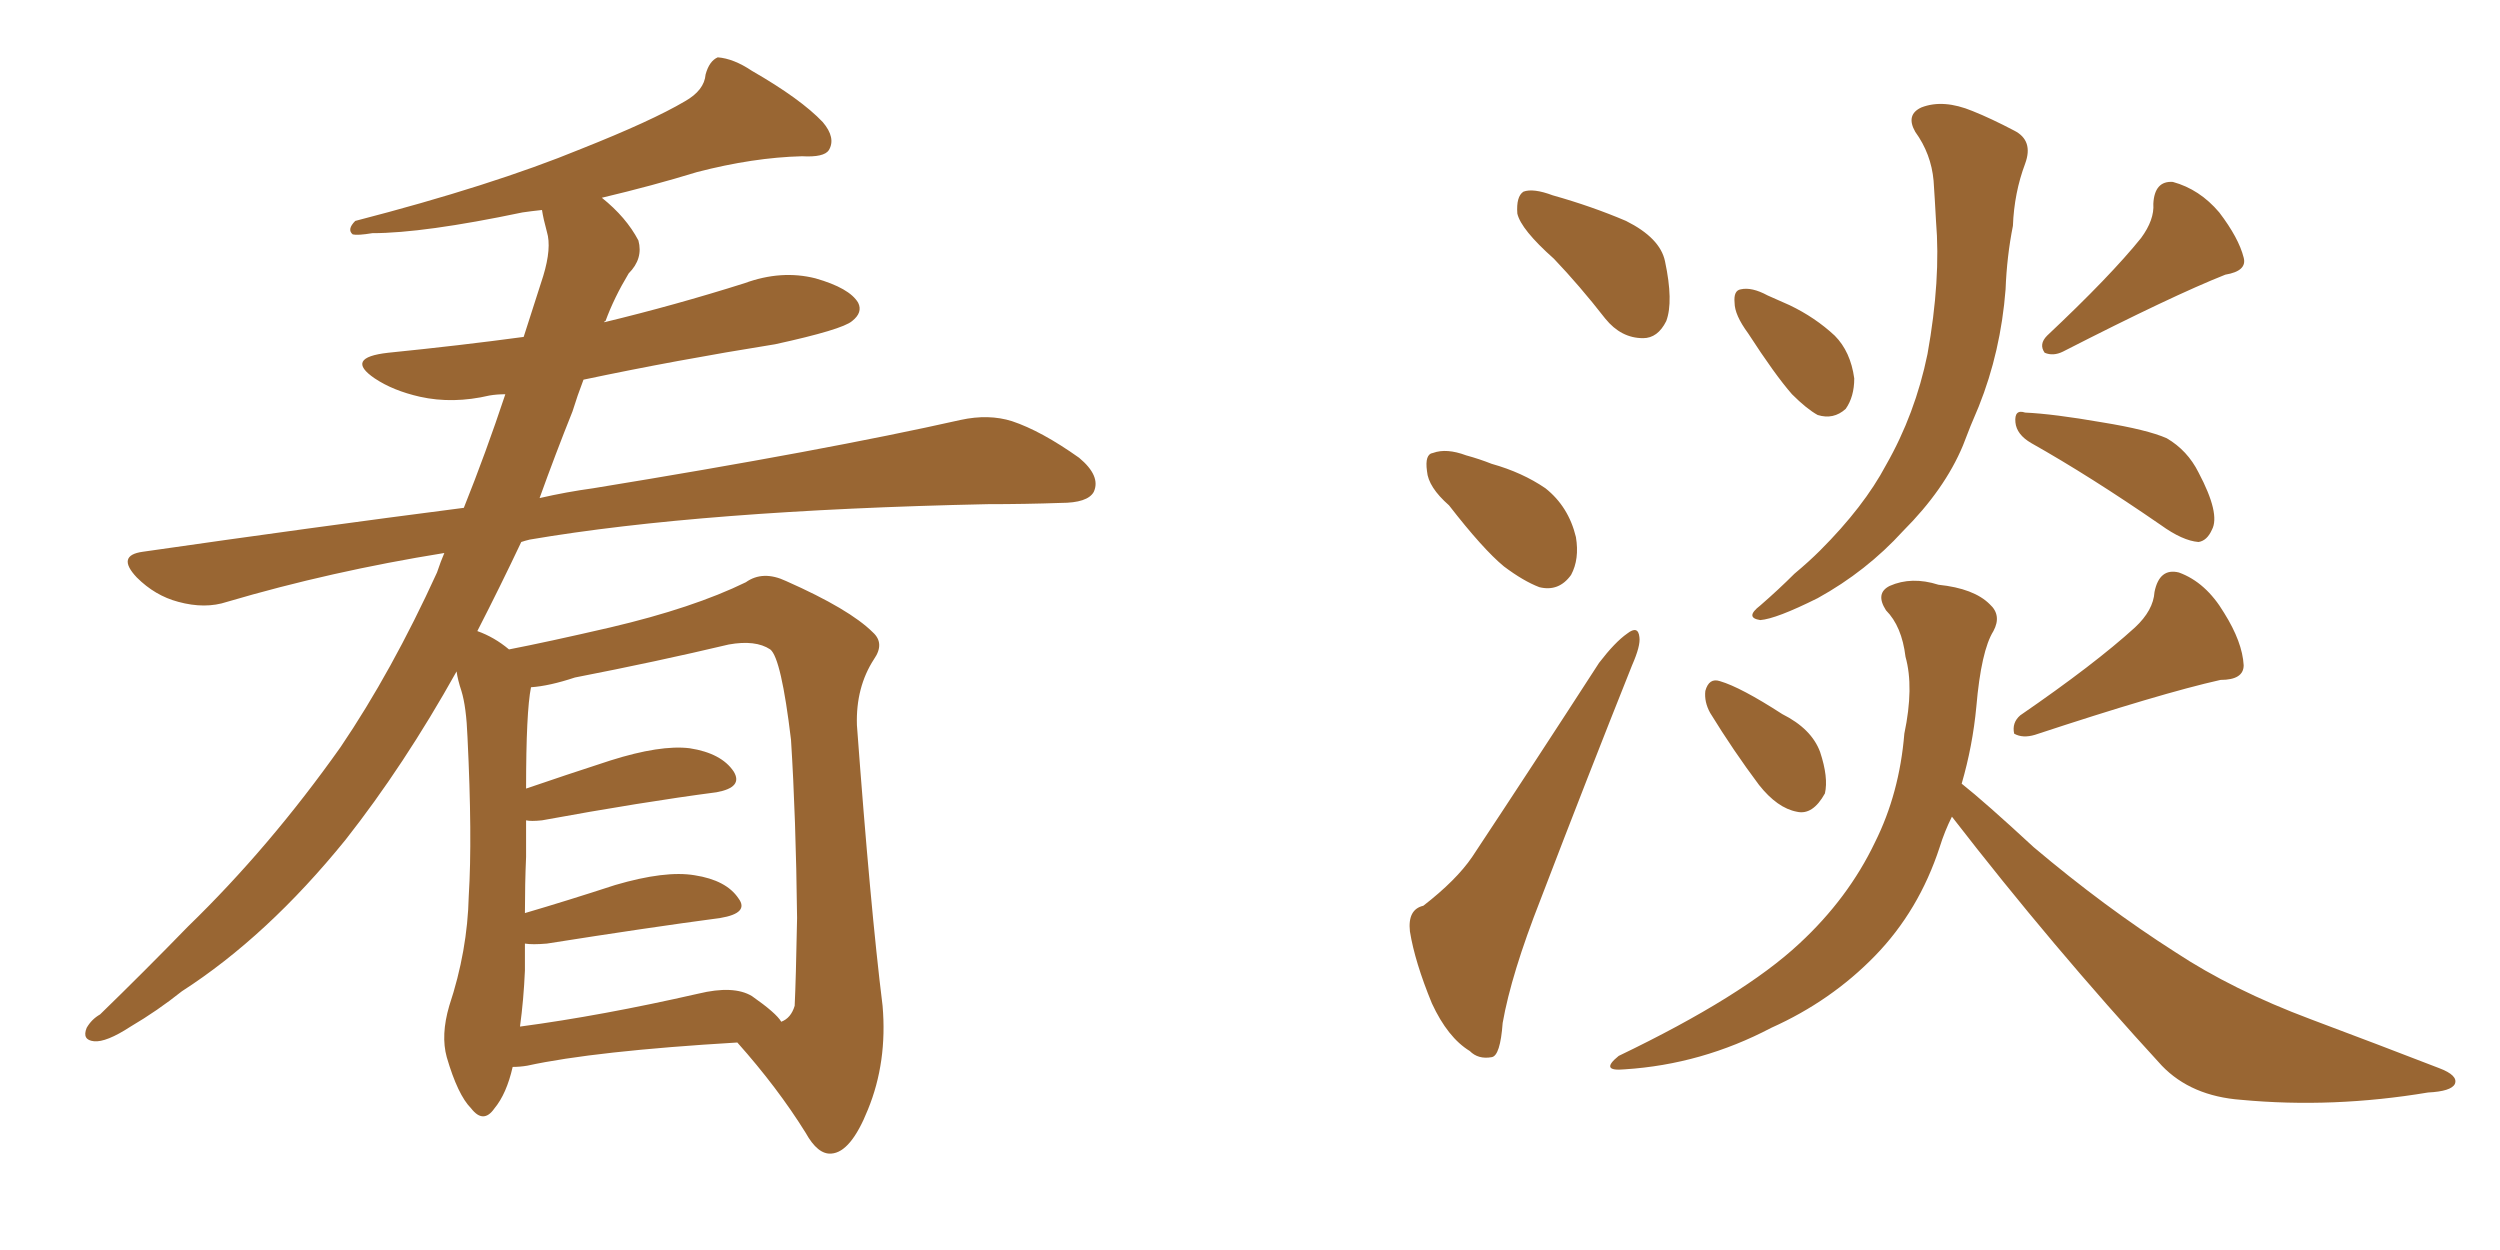<svg xmlns="http://www.w3.org/2000/svg" xmlns:xlink="http://www.w3.org/1999/xlink" width="300" height="150"><path fill="#996633" padding="10" d="M61.52 128.03L61.52 128.03Q60.79 131.25 59.33 133.01L59.33 133.01Q58.01 134.91 56.54 133.01L56.54 133.01Q54.93 131.40 53.61 126.86L53.61 126.86Q52.88 124.22 53.91 120.70L53.91 120.70Q56.10 114.11 56.25 107.52L56.25 107.52Q56.69 100.49 56.10 88.48L56.10 88.48Q55.96 84.81 55.37 82.91L55.37 82.91Q54.93 81.59 54.79 80.57L54.79 80.57Q48.49 91.85 41.46 100.78L41.46 100.78Q32.08 112.35 21.83 118.95L21.83 118.95Q18.90 121.29 15.67 123.19L15.67 123.19Q12.74 125.10 11.28 124.95L11.28 124.95Q9.81 124.80 10.40 123.34L10.40 123.34Q10.99 122.31 12.01 121.73L12.01 121.73Q17.29 116.60 22.56 111.18L22.56 111.18Q32.37 101.66 40.87 89.65L40.87 89.65Q47.02 80.57 52.44 68.70L52.44 68.70Q52.88 67.38 53.32 66.36L53.32 66.36Q39.70 68.55 27.25 72.22L27.25 72.22Q24.61 73.10 21.39 72.22L21.39 72.22Q18.60 71.48 16.41 69.29L16.41 69.29Q13.92 66.65 17.14 66.21L17.14 66.21Q37.50 63.28 55.66 60.94L55.66 60.94Q58.30 54.35 60.64 47.31L60.64 47.31Q59.62 47.31 58.74 47.46L58.74 47.46Q54.35 48.49 50.39 47.61L50.39 47.61Q47.17 46.88 44.97 45.41L44.97 45.41Q41.31 42.92 46.58 42.33L46.58 42.33Q55.22 41.46 62.84 40.43L62.84 40.43Q64.16 36.33 65.19 33.11L65.19 33.11Q66.21 29.74 65.63 27.83L65.63 27.83Q65.19 26.22 65.04 25.20L65.04 25.20Q63.72 25.34 62.70 25.49L62.70 25.49Q50.83 27.98 44.68 27.98L44.68 27.98Q42.92 28.27 42.33 28.13L42.33 28.13Q41.60 27.54 42.63 26.51L42.63 26.51Q59.03 22.27 69.73 17.87L69.73 17.87Q78.22 14.50 82.18 12.16L82.18 12.16Q84.52 10.84 84.67 8.94L84.67 8.94Q85.11 7.32 86.13 6.88L86.13 6.88Q88.04 7.03 90.23 8.50L90.23 8.50Q96.09 11.87 98.73 14.65L98.73 14.65Q100.34 16.55 99.46 18.02L99.46 18.02Q98.88 18.90 96.24 18.75L96.24 18.75Q90.38 18.90 83.64 20.65L83.64 20.65Q78.37 22.27 72.22 23.73L72.22 23.73Q75.15 26.07 76.61 28.86L76.61 28.86Q77.20 31.05 75.44 32.81L75.44 32.81Q73.68 35.74 72.66 38.53L72.66 38.53Q72.51 38.53 72.51 38.67L72.51 38.67Q81.01 36.62 89.36 33.98L89.36 33.98Q93.75 32.37 97.85 33.40L97.85 33.40Q101.95 34.57 102.98 36.33L102.98 36.33Q103.56 37.50 102.25 38.53L102.25 38.53Q101.07 39.55 93.02 41.31L93.02 41.31Q81.15 43.21 70.02 45.56L70.02 45.56Q69.29 47.46 68.70 49.37L68.70 49.37Q66.65 54.49 64.75 59.77L64.75 59.77Q67.97 59.03 71.19 58.59L71.19 58.59Q99.02 54.05 115.28 50.39L115.28 50.39Q118.65 49.66 121.44 50.54L121.44 50.54Q124.95 51.71 129.49 54.93L129.49 54.93Q132.13 57.13 131.25 59.03L131.25 59.03Q130.52 60.35 127.29 60.35L127.29 60.35Q123.05 60.50 118.51 60.50L118.51 60.50Q84.23 61.23 63.57 64.75L63.57 64.75Q62.99 64.89 62.55 65.04L62.55 65.04Q60.06 70.31 57.28 75.73L57.28 75.73Q59.33 76.46 61.08 77.93L61.08 77.93Q65.63 77.05 73.24 75.29L73.24 75.29Q83.20 72.95 89.50 69.87L89.50 69.87Q91.55 68.41 94.34 69.73L94.34 69.73Q101.95 73.10 104.74 75.88L104.74 75.88Q106.20 77.20 104.88 79.10L104.88 79.10Q102.69 82.47 102.83 87.01L102.83 87.01Q104.44 108.84 105.91 120.70L105.91 120.70Q106.49 127.44 104.15 133.15L104.15 133.15Q102.10 138.28 99.76 138.43L99.76 138.43Q98.14 138.57 96.68 135.94L96.68 135.94Q93.31 130.52 88.48 125.10L88.48 125.10Q71.34 126.12 63.28 127.88L63.28 127.88Q62.40 128.03 61.52 128.03ZM90.23 119.53L90.23 119.53L90.23 119.53Q93.16 121.58 93.75 122.61L93.75 122.61Q94.92 122.17 95.36 120.70L95.36 120.70Q95.51 117.63 95.65 110.16L95.65 110.16Q95.51 98.00 94.92 88.77L94.92 88.77Q93.75 78.96 92.43 77.93L92.43 77.93Q90.67 76.76 87.45 77.34L87.45 77.34Q78.81 79.39 68.99 81.30L68.99 81.30Q65.92 82.32 63.72 82.47L63.72 82.47Q63.13 85.40 63.13 94.63L63.13 94.63Q67.82 93.02 73.24 91.26L73.24 91.26Q79.25 89.36 82.76 89.79L82.76 89.79Q86.57 90.38 88.04 92.58L88.04 92.58Q89.21 94.48 85.99 95.07L85.99 95.07Q77.05 96.24 65.04 98.44L65.04 98.44Q63.72 98.58 63.13 98.44L63.13 98.44Q63.13 100.49 63.13 102.83L63.13 102.83Q62.99 106.05 62.99 109.57L62.99 109.57Q67.97 108.11 73.83 106.20L73.83 106.20Q79.83 104.44 83.35 105.03L83.35 105.03Q87.16 105.62 88.62 107.81L88.62 107.81Q89.94 109.57 86.43 110.16L86.43 110.16Q77.64 111.33 65.63 113.23L65.63 113.23Q63.87 113.38 62.99 113.23L62.99 113.23Q62.99 114.70 62.99 116.46L62.99 116.46Q62.84 119.97 62.40 123.19L62.40 123.19Q72.22 121.88 83.79 119.24L83.79 119.24Q88.04 118.21 90.23 119.53ZM186.47 31.05L186.47 31.05Q182.52 27.54 182.08 25.63L182.08 25.63Q181.93 23.58 182.81 23.00L182.81 23.00Q183.98 22.56 186.33 23.44L186.33 23.44Q191.02 24.76 195.12 26.51L195.12 26.51Q199.22 28.56 199.80 31.35L199.80 31.35Q200.83 36.18 199.95 38.53L199.95 38.53Q198.93 40.58 197.17 40.58L197.17 40.58Q194.53 40.58 192.63 38.23L192.63 38.23Q189.55 34.28 186.47 31.05ZM173.88 60.64L173.88 60.64Q171.39 58.45 171.24 56.54L171.24 56.54Q170.95 54.49 171.97 54.35L171.97 54.35Q173.58 53.76 175.93 54.64L175.93 54.64Q177.54 55.08 179.00 55.66L179.00 55.66Q182.67 56.69 185.45 58.59L185.45 58.59Q188.23 60.79 189.11 64.45L189.11 64.45Q189.55 67.09 188.53 68.99L188.53 68.99Q187.06 71.04 184.72 70.46L184.72 70.46Q182.81 69.73 180.47 67.97L180.47 67.97Q177.98 65.92 173.88 60.64ZM170.80 108.69L170.80 108.69Q174.76 105.62 176.66 102.83L176.66 102.83Q183.84 91.99 191.89 79.54L191.89 79.54Q193.80 77.05 195.26 76.03L195.26 76.03Q196.58 75 196.73 76.46L196.73 76.46Q196.88 77.49 195.85 79.83L195.85 79.83Q190.58 93.02 184.86 107.96L184.86 107.96Q181.35 116.89 180.32 122.75L180.32 122.75Q180.03 126.71 179.00 126.86L179.00 126.86Q177.39 127.15 176.37 126.12L176.37 126.12Q173.73 124.51 171.83 120.41L171.83 120.41Q169.78 115.43 169.19 111.77L169.19 111.77Q168.90 109.13 170.80 108.69ZM209.77 39.99L209.77 39.99Q208.15 37.79 208.15 36.33L208.15 36.33Q208.01 34.86 208.89 34.72L208.89 34.72Q210.21 34.42 212.11 35.45L212.11 35.45Q213.43 36.04 214.75 36.62L214.75 36.62Q217.82 38.09 220.17 40.28L220.17 40.28Q222.07 42.19 222.51 45.41L222.51 45.41Q222.51 47.61 221.48 49.07L221.48 49.07Q220.02 50.39 218.12 49.80L218.12 49.80Q216.80 49.07 215.04 47.31L215.04 47.31Q212.99 44.97 209.77 39.99ZM229.83 15.82L229.83 15.82Q228.66 13.77 230.57 12.89L230.57 12.89Q233.20 11.87 236.72 13.33L236.72 13.33Q238.92 14.21 241.70 15.67L241.70 15.67Q244.04 16.85 243.02 19.63L243.02 19.63Q241.70 23.14 241.55 27.10L241.55 27.10Q240.82 30.76 240.67 34.72L240.67 34.72Q240.09 42.19 237.45 48.78L237.45 48.78Q236.43 51.12 235.55 53.47L235.55 53.47Q233.35 58.74 228.37 63.72L228.37 63.72Q223.97 68.55 218.12 71.78L218.12 71.78Q213.13 74.27 211.23 74.41L211.23 74.41Q209.33 74.12 211.23 72.66L211.23 72.66Q213.43 70.75 215.33 68.85L215.33 68.85Q217.09 67.38 218.41 66.06L218.41 66.06Q223.68 60.79 226.32 55.81L226.32 55.81Q229.83 49.66 231.30 42.48L231.30 42.48Q232.91 33.54 232.32 26.51L232.32 26.51Q232.18 23.88 232.03 21.68L232.03 21.68Q231.74 18.46 229.83 15.82ZM256.93 28.56L256.93 28.56Q258.54 26.37 258.40 24.46L258.40 24.46Q258.54 21.68 260.74 21.83L260.74 21.83Q263.96 22.71 266.31 25.49L266.31 25.49Q268.65 28.56 269.24 30.91L269.24 30.91Q269.68 32.52 267.04 32.96L267.04 32.96Q260.74 35.45 247.56 42.19L247.56 42.19Q246.39 42.77 245.36 42.33L245.36 42.33Q244.63 41.31 245.65 40.28L245.65 40.28Q253.27 33.11 256.93 28.56ZM243.75 53.17L243.75 53.17Q241.99 52.15 241.85 50.68L241.85 50.68Q241.70 49.07 243.02 49.51L243.02 49.51Q246.39 49.66 252.25 50.68L252.25 50.68Q257.67 51.56 260.01 52.59L260.01 52.59Q262.50 54.05 263.82 56.69L263.82 56.69Q266.46 61.67 265.43 63.57L265.43 63.57Q264.84 64.89 263.82 65.04L263.82 65.04Q261.91 64.89 259.28 62.99L259.28 62.99Q250.78 57.13 243.75 53.17ZM205.22 85.55L205.22 85.55Q204.49 84.23 204.64 82.91L204.64 82.91Q205.08 81.30 206.40 81.74L206.40 81.74Q208.89 82.47 213.87 85.69L213.87 85.69Q217.38 87.45 218.41 90.23L218.41 90.23Q219.43 93.31 218.99 95.21L218.99 95.21Q217.53 97.85 215.63 97.41L215.63 97.41Q213.28 96.97 211.08 94.19L211.08 94.19Q208.01 90.09 205.22 85.55ZM256.20 75.29L256.20 75.29Q258.40 73.24 258.54 71.04L258.54 71.04Q259.13 68.12 261.47 68.70L261.47 68.70Q264.70 69.87 266.89 73.54L266.89 73.54Q269.09 77.05 269.24 79.83L269.24 79.83Q269.24 81.59 266.46 81.59L266.46 81.59Q259.28 83.20 244.19 88.18L244.19 88.18Q242.72 88.62 241.70 88.04L241.70 88.04Q241.41 86.72 242.43 85.84L242.43 85.84Q251.37 79.69 256.20 75.29ZM234.23 98.00L234.23 98.00L234.23 98.00Q233.35 99.76 232.76 101.66L232.76 101.66Q230.27 109.28 225 114.70L225 114.70Q219.73 120.12 212.55 123.34L212.55 123.34Q204.20 127.73 194.97 128.32L194.97 128.32Q191.89 128.61 194.24 126.71L194.24 126.71Q209.18 119.53 215.92 113.23L215.92 113.23Q221.78 107.81 225 101.07L225 101.07Q227.93 95.21 228.52 88.04L228.52 88.04Q229.69 82.47 228.66 78.81L228.66 78.81Q228.22 75.15 226.32 73.24L226.32 73.24Q225 71.19 226.76 70.31L226.76 70.31Q229.39 69.14 232.62 70.17L232.62 70.17Q236.87 70.61 238.77 72.51L238.77 72.51Q240.23 73.83 239.21 75.73L239.21 75.73Q237.74 78.08 237.16 84.81L237.16 84.81Q236.72 89.50 235.40 94.04L235.40 94.04Q238.18 96.24 244.04 101.66L244.04 101.66Q252.54 108.84 261.04 114.26L261.04 114.26Q267.92 118.80 277.29 122.31L277.29 122.31Q285.50 125.39 292.68 128.17L292.68 128.17Q295.02 129.05 294.58 130.08L294.58 130.08Q294.14 130.96 291.36 131.10L291.36 131.10Q279.93 133.01 268.95 131.98L268.95 131.98Q262.94 131.54 259.42 127.88L259.42 127.88Q246.24 113.53 234.23 98.00Z"/></svg>